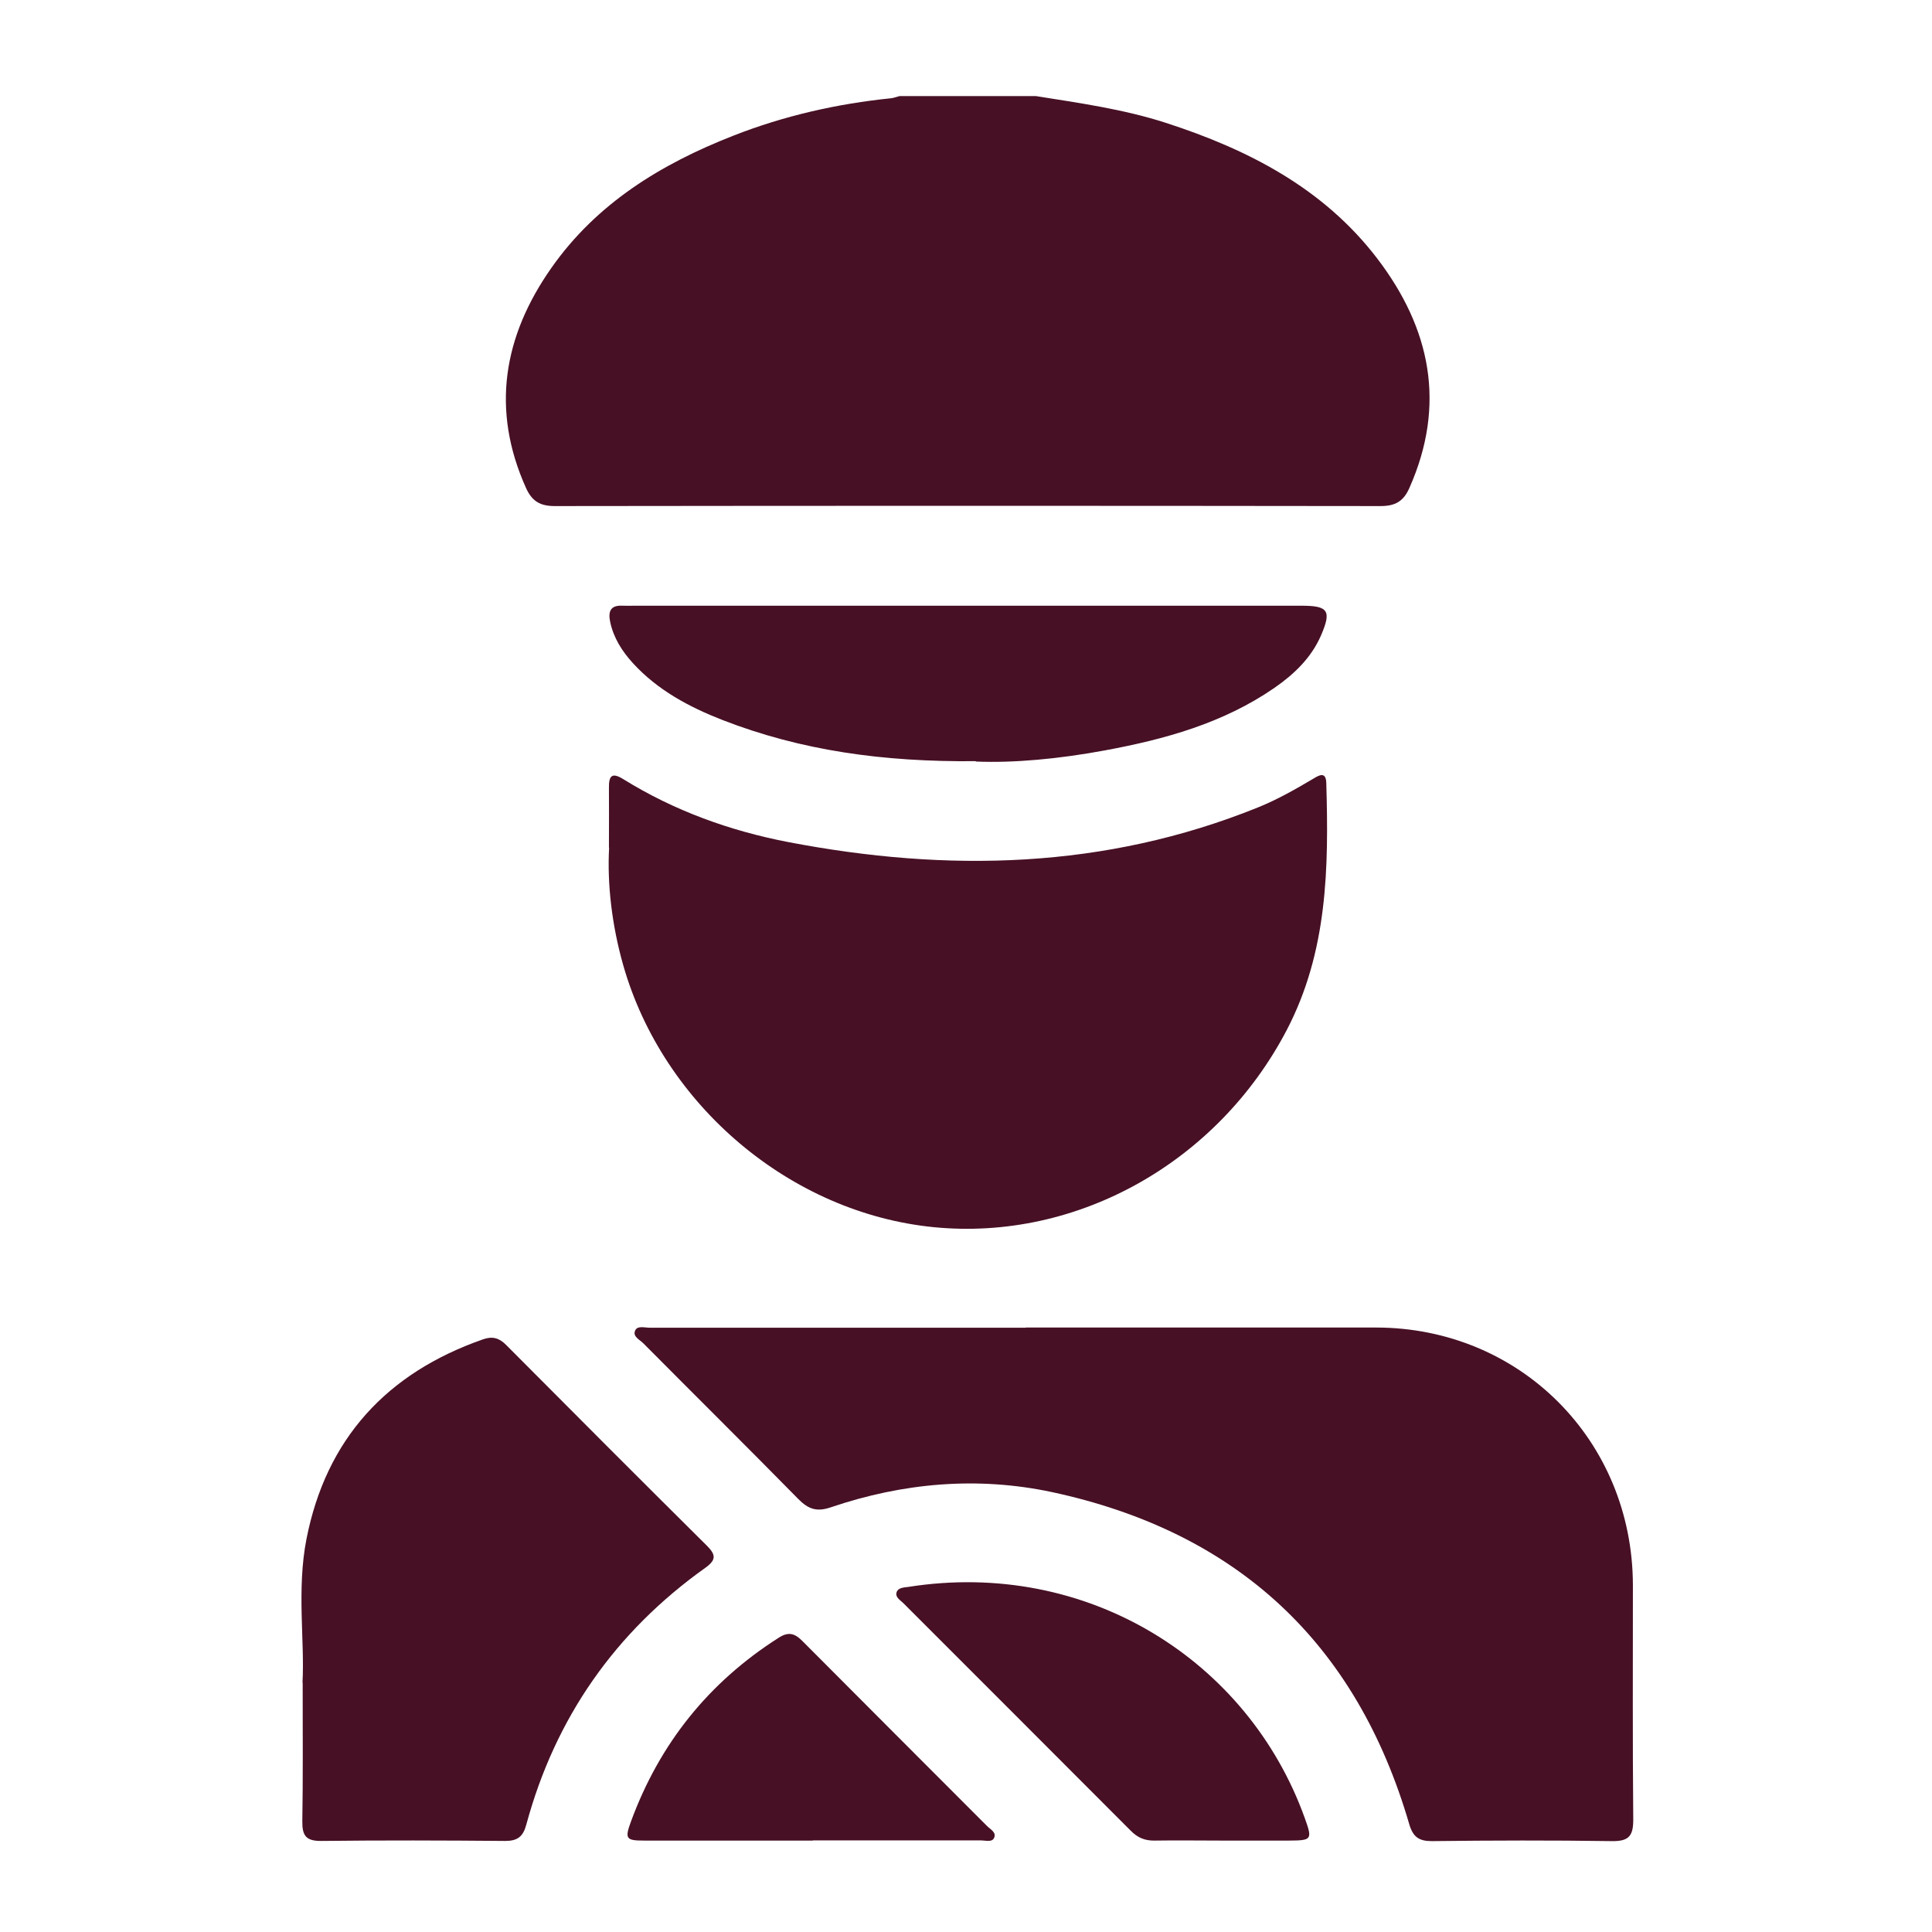 <svg width="54" height="54" viewBox="0 0 54 54" fill="none" xmlns="http://www.w3.org/2000/svg">
<path d="M28.95 2.685C30.17 2.88 31.395 3.05 32.575 3.43C34.88 4.175 36.985 5.255 38.49 7.22C39.985 9.175 40.43 11.31 39.39 13.645C39.225 14.015 38.995 14.145 38.585 14.145C30.895 14.135 23.2 14.135 15.51 14.145C15.1 14.145 14.875 14.015 14.705 13.645C13.715 11.45 14.07 9.4 15.41 7.49C16.675 5.685 18.475 4.585 20.49 3.795C21.915 3.235 23.395 2.9 24.915 2.745C24.99 2.735 25.065 2.705 25.145 2.685C26.415 2.685 27.685 2.685 28.95 2.685Z" fill="#471025"/>
<path d="M28.665 37.105C31.93 37.105 35.2 37.105 38.465 37.105C42.49 37.11 45.63 40.265 45.64 44.3C45.64 46.49 45.63 48.675 45.65 50.865C45.65 51.32 45.52 51.465 45.06 51.46C43.38 51.435 41.7 51.44 40.02 51.46C39.66 51.46 39.495 51.345 39.39 50.99C37.91 45.91 34.565 42.815 29.405 41.705C27.315 41.26 25.24 41.445 23.22 42.13C22.825 42.265 22.59 42.18 22.31 41.895C20.875 40.435 19.42 38.995 17.98 37.545C17.875 37.44 17.665 37.35 17.76 37.175C17.825 37.05 18.025 37.11 18.16 37.11C21.665 37.11 25.17 37.11 28.675 37.11L28.665 37.105Z" fill="#471025"/>
<path d="M17.02 23.69C17.02 23 17.025 22.51 17.02 22.02C17.015 21.68 17.105 21.58 17.425 21.78C18.845 22.66 20.395 23.22 22.025 23.535C26.485 24.39 30.88 24.295 35.155 22.57C35.7 22.35 36.21 22.06 36.715 21.76C36.87 21.665 37.06 21.56 37.07 21.88C37.14 24.255 37.11 26.595 35.965 28.79C34.035 32.48 30.115 34.695 26.1 34.3C22.095 33.905 18.535 30.89 17.42 26.98C17.095 25.84 16.97 24.68 17.025 23.695L17.02 23.69Z" fill="#471025"/>
<path d="M8.455 47.03C8.52 45.87 8.29 44.43 8.565 43.02C9.115 40.215 10.81 38.375 13.5 37.435C13.755 37.345 13.945 37.39 14.14 37.585C16.005 39.46 17.875 41.335 19.755 43.2C20.005 43.45 20.03 43.595 19.715 43.82C17.195 45.615 15.52 48.01 14.71 51C14.62 51.335 14.465 51.455 14.12 51.455C12.41 51.44 10.695 51.435 8.985 51.455C8.555 51.46 8.445 51.31 8.45 50.905C8.47 49.7 8.46 48.495 8.46 47.03H8.455Z" fill="#471025"/>
<path d="M27.27 21.275C24.69 21.3 22.395 20.98 20.195 20.125C19.26 19.76 18.38 19.29 17.69 18.535C17.385 18.2 17.15 17.83 17.055 17.385C16.995 17.1 17.055 16.91 17.4 16.93C17.51 16.935 17.62 16.93 17.735 16.93C23.95 16.93 30.165 16.93 36.38 16.93C37.125 16.93 37.22 17.07 36.925 17.755C36.65 18.39 36.17 18.845 35.615 19.23C34.185 20.215 32.555 20.665 30.875 20.975C29.61 21.21 28.335 21.33 27.275 21.285L27.27 21.275Z" fill="#471025"/>
<path d="M34.17 51.445C33.535 51.445 32.9 51.435 32.27 51.445C31.995 51.45 31.79 51.36 31.6 51.165C29.485 49.045 27.37 46.93 25.25 44.81C25.165 44.725 25.015 44.645 25.06 44.505C25.1 44.375 25.265 44.37 25.385 44.355C30.385 43.565 34.88 46.405 36.465 50.805C36.69 51.425 36.665 51.44 36.025 51.445C35.405 51.445 34.79 51.445 34.17 51.445Z" fill="#471025"/>
<path d="M22.72 51.445C21.15 51.445 19.585 51.445 18.015 51.445C17.495 51.445 17.455 51.4 17.64 50.9C18.44 48.73 19.81 47.02 21.765 45.775C22.03 45.605 22.205 45.645 22.42 45.86C24.14 47.59 25.87 49.315 27.59 51.04C27.685 51.135 27.865 51.22 27.78 51.38C27.72 51.495 27.545 51.44 27.425 51.44C25.855 51.44 24.29 51.44 22.72 51.44V51.445Z" fill="#471025"/>
</svg>
